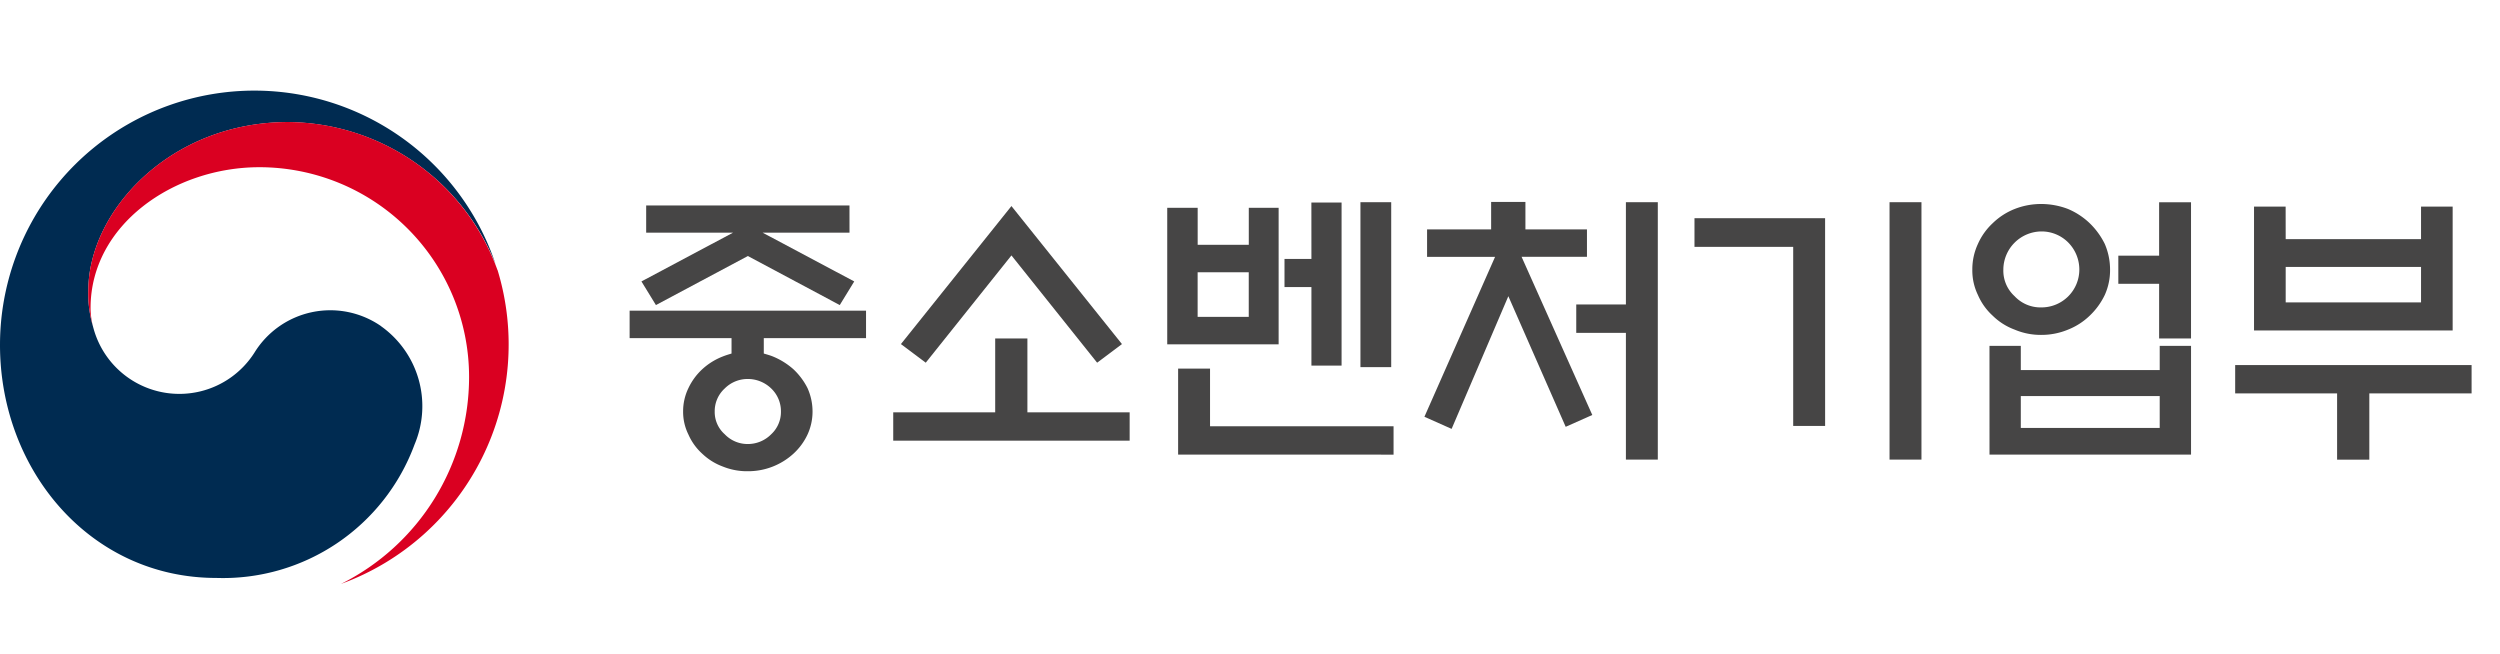 <svg xmlns="http://www.w3.org/2000/svg" width="130" height="34" viewBox="0 0 130 34">
  <g id="그룹_268" data-name="그룹 268" transform="translate(1376 -3124)">
    <g id="그룹_261" data-name="그룹 261" transform="translate(-2.946)">
      <path id="패스_1506" data-name="패스 1506" d="M19.816,12.248a4.632,4.632,0,0,0-6.587,1.381,4.628,4.628,0,0,1-8.369-1.273h0c-.006-.019-.009-.034-.014-.049s-.008-.039-.015-.058a5.945,5.945,0,0,1-.239-1.841c0-4.149,4.261-8.771,10.392-8.771a11.707,11.707,0,0,1,10.805,7.44c-.019-.05-.034-.095-.049-.142A13.228,13.228,0,0,0,0,13.224c0,6.529,4.709,12.117,11.243,12.117A10.617,10.617,0,0,0,21.557,18.4a5.1,5.1,0,0,0-1.741-6.148" transform="translate(-1373.054 3128.712)" fill="#002b51"/>
      <path id="패스_1507" data-name="패스 1507" d="M36.329,13.061a11.663,11.663,0,0,0-10.886-7.7c-6.131,0-10.392,4.621-10.392,8.77a5.946,5.946,0,0,0,.239,1.841,3.909,3.909,0,0,1-.12-.944c0-4.323,4.327-7.317,8.776-7.317a10.905,10.905,0,0,1,10.906,10.9,12.024,12.024,0,0,1-6.663,10.77v0a13.253,13.253,0,0,0,8.141-16.332" transform="translate(-1383.514 3124.984)" fill="#da0021"/>
      <g id="그룹_255" data-name="그룹 255" transform="translate(0 -0.361)">
        <path id="패스_1508" data-name="패스 1508" d="M112.632,30.042v-.8h-5.3V27.814h12.294v1.429h-5.317v.8c.153.046.322.092.476.154a3.756,3.756,0,0,1,1.061.66,3.5,3.5,0,0,1,.737.984,2.972,2.972,0,0,1,.261,1.214,2.847,2.847,0,0,1-.261,1.2,3.179,3.179,0,0,1-.737,1,3.491,3.491,0,0,1-2.367.908,3.366,3.366,0,0,1-1.306-.246,3.1,3.1,0,0,1-1.061-.662,2.925,2.925,0,0,1-.722-1,2.646,2.646,0,0,1-.276-1.2,2.76,2.76,0,0,1,.276-1.214,3.19,3.19,0,0,1,.722-.984,3.373,3.373,0,0,1,1.061-.66c.154-.062.307-.108.461-.154m6.132-6.285h-4.518l4.764,2.536-.753,1.229-4.779-2.551L108.7,27.522l-.753-1.229,4.764-2.536h-4.518V22.343h10.572Zm-3.565,9.3a1.638,1.638,0,0,0-.507-1.2,1.75,1.75,0,0,0-1.215-.492,1.685,1.685,0,0,0-1.2.492,1.6,1.6,0,0,0-.522,1.2,1.542,1.542,0,0,0,.522,1.183,1.64,1.64,0,0,0,1.2.507,1.7,1.7,0,0,0,1.215-.507,1.582,1.582,0,0,0,.507-1.183" transform="translate(-1447.646 3112.702)" fill="#464545"/>
        <path id="패스_1509" data-name="패스 1509" d="M157.062,33.17V29.328h1.675V33.17h5.317v1.475H151.76V33.17Zm.845-8.159-4.456,5.578-1.291-.968,5.747-7.177,5.747,7.177-1.291.968Z" transform="translate(-1478.366 3112.632)" fill="#464545"/>
        <path id="패스_1510" data-name="패스 1510" d="M203.727,29.187h-5.793v-7.1h1.583v1.922h2.658V22.087h1.552ZM198.5,34.919V30.447h1.66v3h9.543v1.475Zm3.673-9.481h-2.658v2.32h2.658Zm3.257-3.627H207v8.483h-1.568V26.207h-1.4v-1.46h1.4Zm2.551-.015h1.6v8.575h-1.6Z" transform="translate(-1510.292 3113.08)" fill="#464545"/>
        <path id="패스_1511" data-name="패스 1511" d="M244.74,23.175V21.746h1.783v1.429h3.2V24.6h-3.4L250,32.825l-1.383.615-2.982-6.792-2.95,6.9-1.414-.63,3.673-8.313h-3.535v-1.43Zm7.008,5.379h-2.582V27.078h2.582V21.761h1.659V35.145h-1.659Z" transform="translate(-1540.255 3113.115)" fill="#464545"/>
        <path id="패스_1512" data-name="패스 1512" d="M293.585,33.428h-1.66V24.117h-5.133v-1.49h6.792Zm3.35-11.632h1.66V35.18h-1.66Z" transform="translate(-1571.733 3113.08)" fill="#464545"/>
        <path id="패스_1513" data-name="패스 1513" d="M340.776,25.3a3.124,3.124,0,0,1-.276,1.322,3.657,3.657,0,0,1-.784,1.076,3.437,3.437,0,0,1-1.122.722,3.6,3.6,0,0,1-1.4.276,3.47,3.47,0,0,1-1.383-.276,3.216,3.216,0,0,1-1.137-.722,3.129,3.129,0,0,1-.768-1.076,2.917,2.917,0,0,1-.292-1.322,3.125,3.125,0,0,1,.292-1.337,3.29,3.29,0,0,1,.768-1.076,3.461,3.461,0,0,1,1.137-.737,3.744,3.744,0,0,1,1.383-.261,3.887,3.887,0,0,1,1.4.261,3.726,3.726,0,0,1,1.122.737,3.882,3.882,0,0,1,.784,1.076,3.353,3.353,0,0,1,.276,1.337m-6.27,3.965h1.629v1.26h7.223v-1.26h1.629v5.655h-10.48Zm4.672-3.965a2,2,0,0,0-.568-1.4,1.953,1.953,0,0,0-1.4-.584,1.995,1.995,0,0,0-1.983,1.983,1.793,1.793,0,0,0,.584,1.383,1.843,1.843,0,0,0,1.4.584,1.967,1.967,0,0,0,1.967-1.967m4.18,6.577h-7.223v1.659h7.223Zm-2.152-7.3h2.121V21.8h1.659V28.88h-1.659V26.037h-2.121Z" transform="translate(-1604.107 3113.08)" fill="#464545"/>
        <path id="패스_1514" data-name="패스 1514" d="M377.9,30.779h12.294v1.476h-5.318V35.7H383.2V32.254h-5.3Zm2.627-6.546h7.038V22.542h1.644v6.439H378.88V22.542h1.644Zm7.038,1.444h-7.038v1.844h7.038Z" transform="translate(-1634.725 3112.564)" fill="#464545"/>
      </g>
    </g>
    <rect id="사각형_3322" data-name="사각형 3322" width="130" height="34" transform="translate(-1376 3124)" fill="none"/>
  </g>
</svg>

